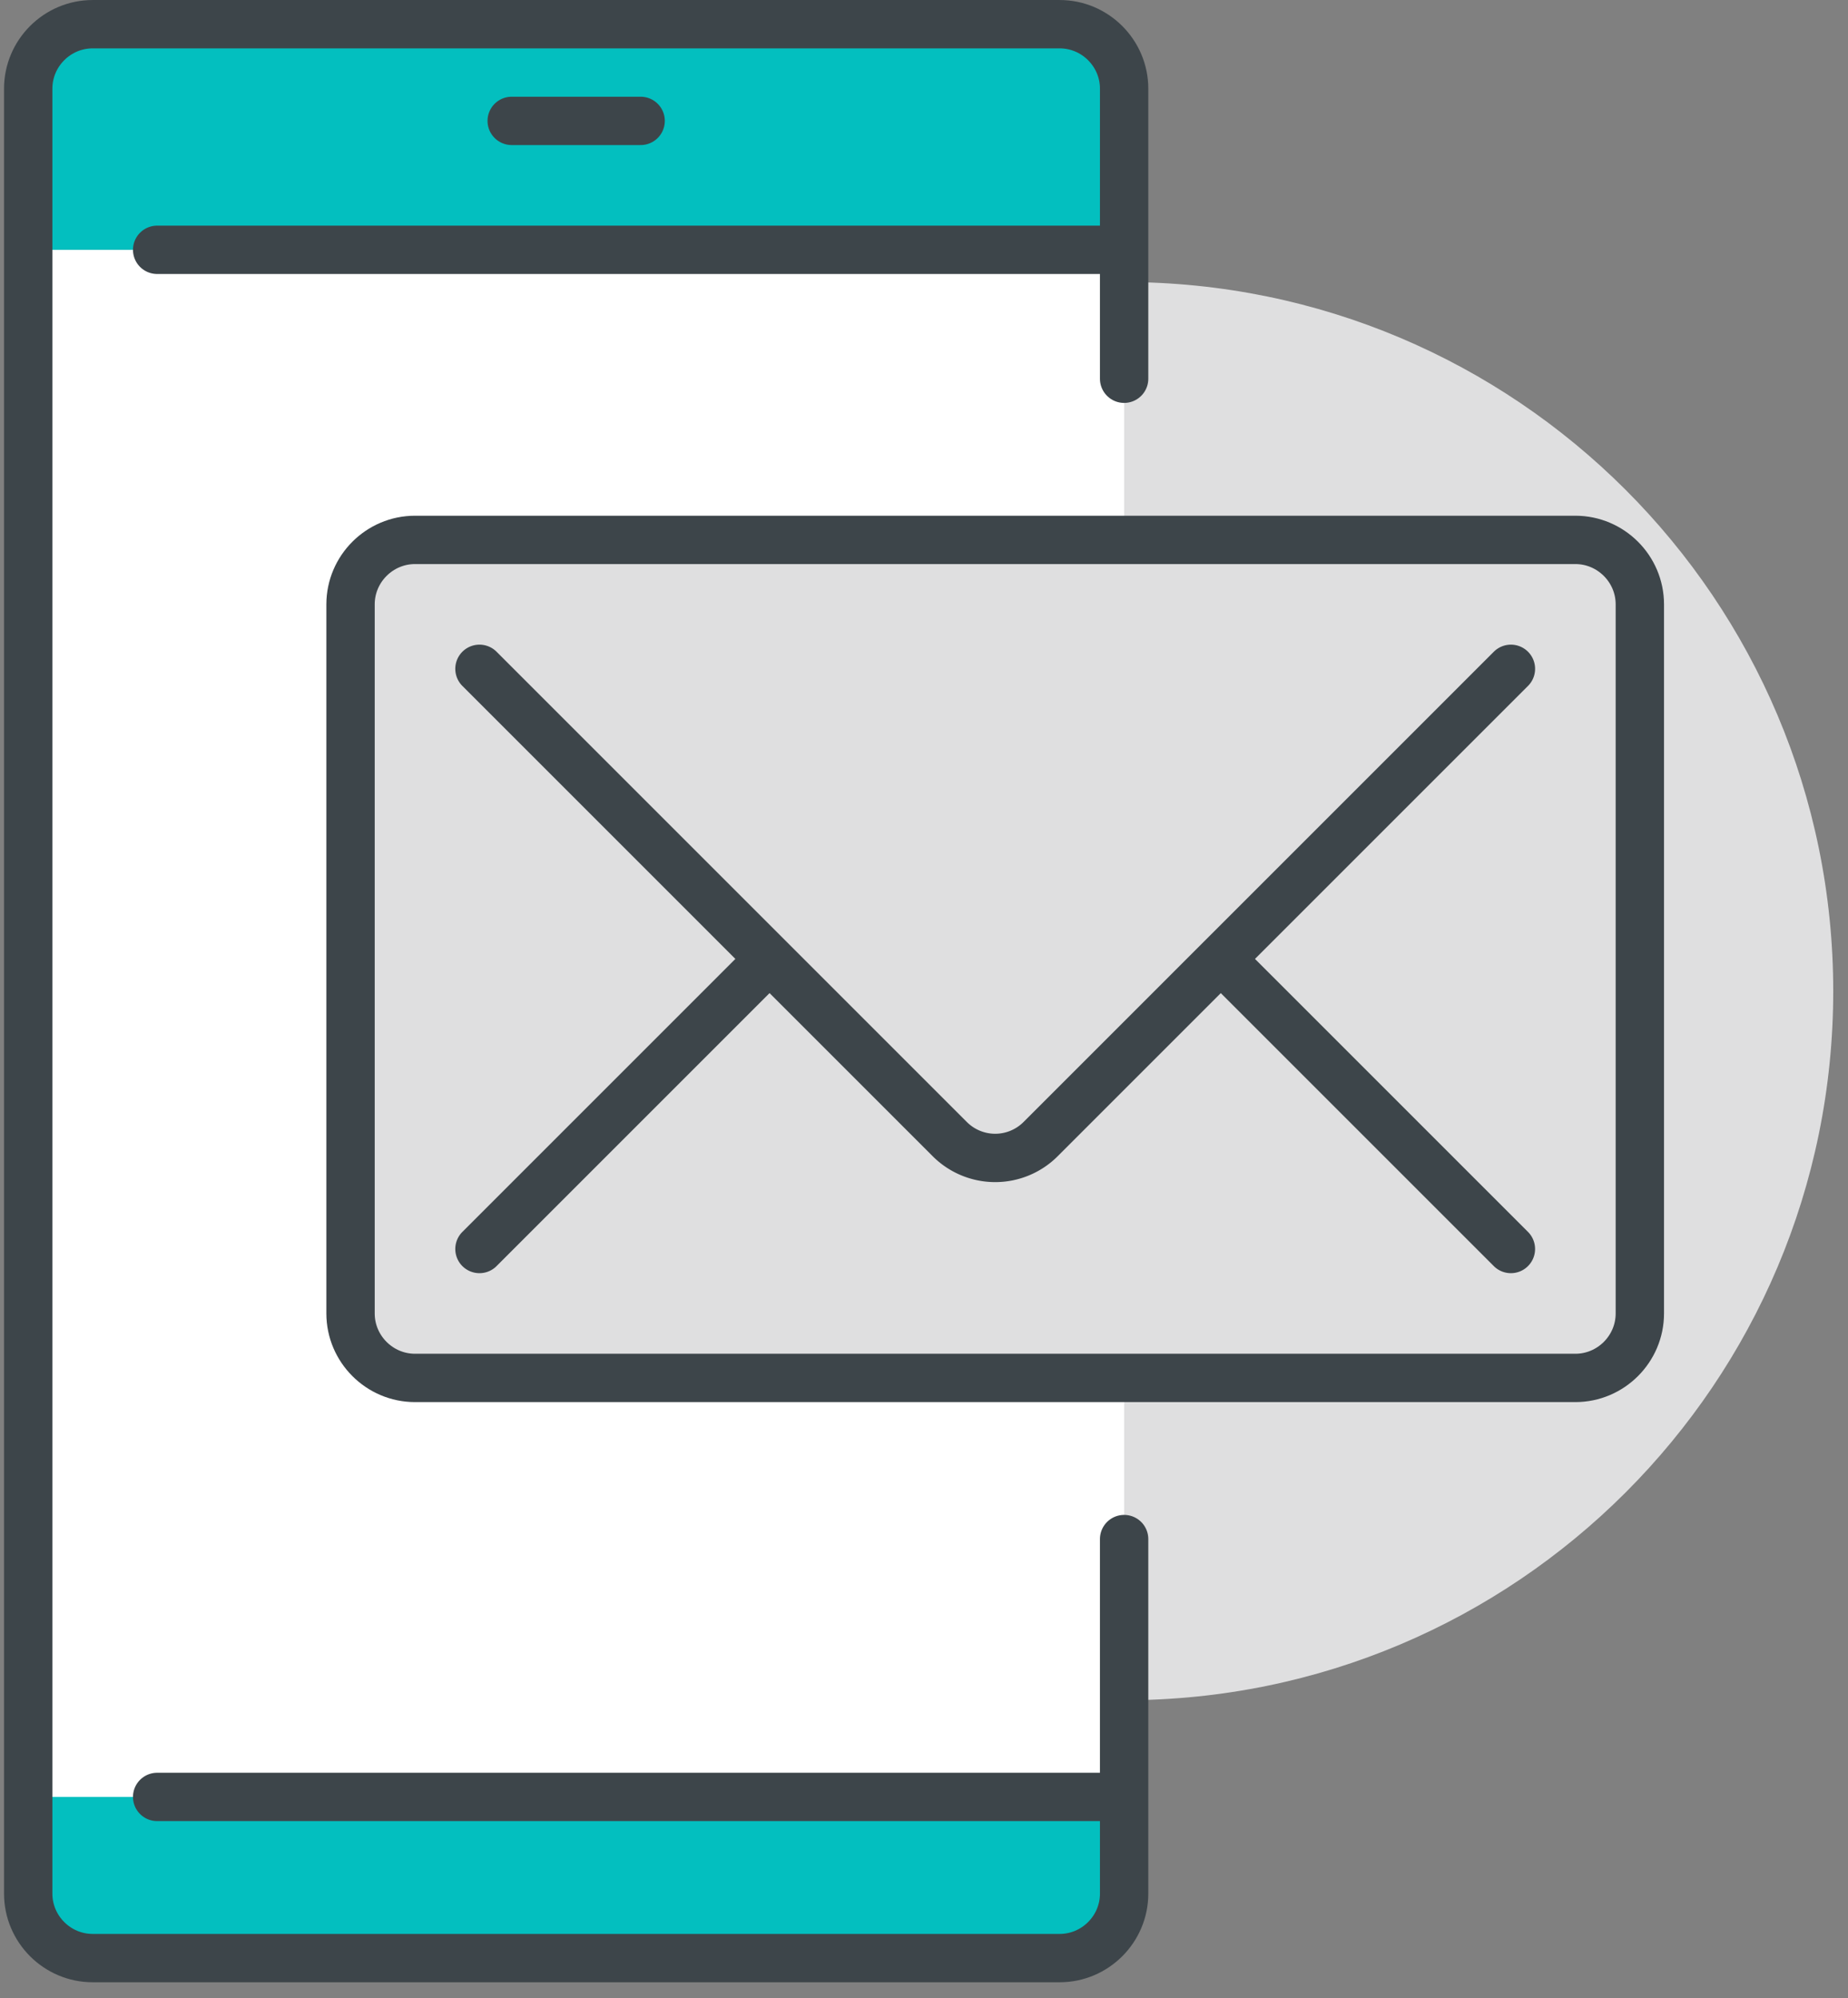 <svg width="86" height="93" viewBox="0 0 86 93" fill="none" xmlns="http://www.w3.org/2000/svg"><rect x="0" y="0" width="86" height="93" fill="#808080" stroke="none"/><path d="M52.313 79.126c18.225 0 33-14.775 33-33s-14.775-33-33-33c-18.226 0-33 14.775-33 33s14.774 33 33 33z" fill="#DFDFE0"/><path d="M76.313 28.126v33c0 1.65-1.35 3-3 3h-54c-1.65 0-3-1.35-3-3v-33c0-1.65 1.35-3 3-3h54c1.65 0 3 1.35 3 3z" fill="#DFDFE0"/><path d="M52.313 83.626v4.5c0 1.65-1.35 3-3 3h-45c-1.65 0-3-1.35-3-3v-4.5h51z" fill="#03BFBF"/><path d="M52.313 71.626v12h-51v-72h51v13.5h-33c-1.65 0-3 1.35-3 3v33c0 1.65 1.35 3 3 3h33v7.5z" fill="#fff"/><path d="M52.313 4.126v7.5h-51v-7.5c0-1.65 1.35-3 3-3h45c1.65 0 3 1.35 3 3z" fill="#03BFBF"/><g stroke="#3D454A" stroke-width="2.25" stroke-linecap="round" stroke-linejoin="round"><path d="M52.313 17.626v-13.5c0-1.65-1.35-3-3-3h-45c-1.65 0-3 1.35-3 3v84c0 1.65 1.35 3 3 3h45c1.65 0 3-1.35 3-3v-16.5m0-60h-45m45 72h-45m22.5-78h-6"/><path d="M52.313 25.126h21c1.65 0 3 1.35 3 3v33c0 1.65-1.35 3-3 3h-54c-1.65 0-3-1.35-3-3v-33c0-1.65 1.35-3 3-3h33z"/><path d="M22.313 31.126l13.5 13.5 8.385 8.385a2.988 2.988 0 004.23 0l8.385-8.385 13.5-13.5m-34.5 13.5l-13.5 13.5m47.999 0l-13.5-13.5"/></g></svg>